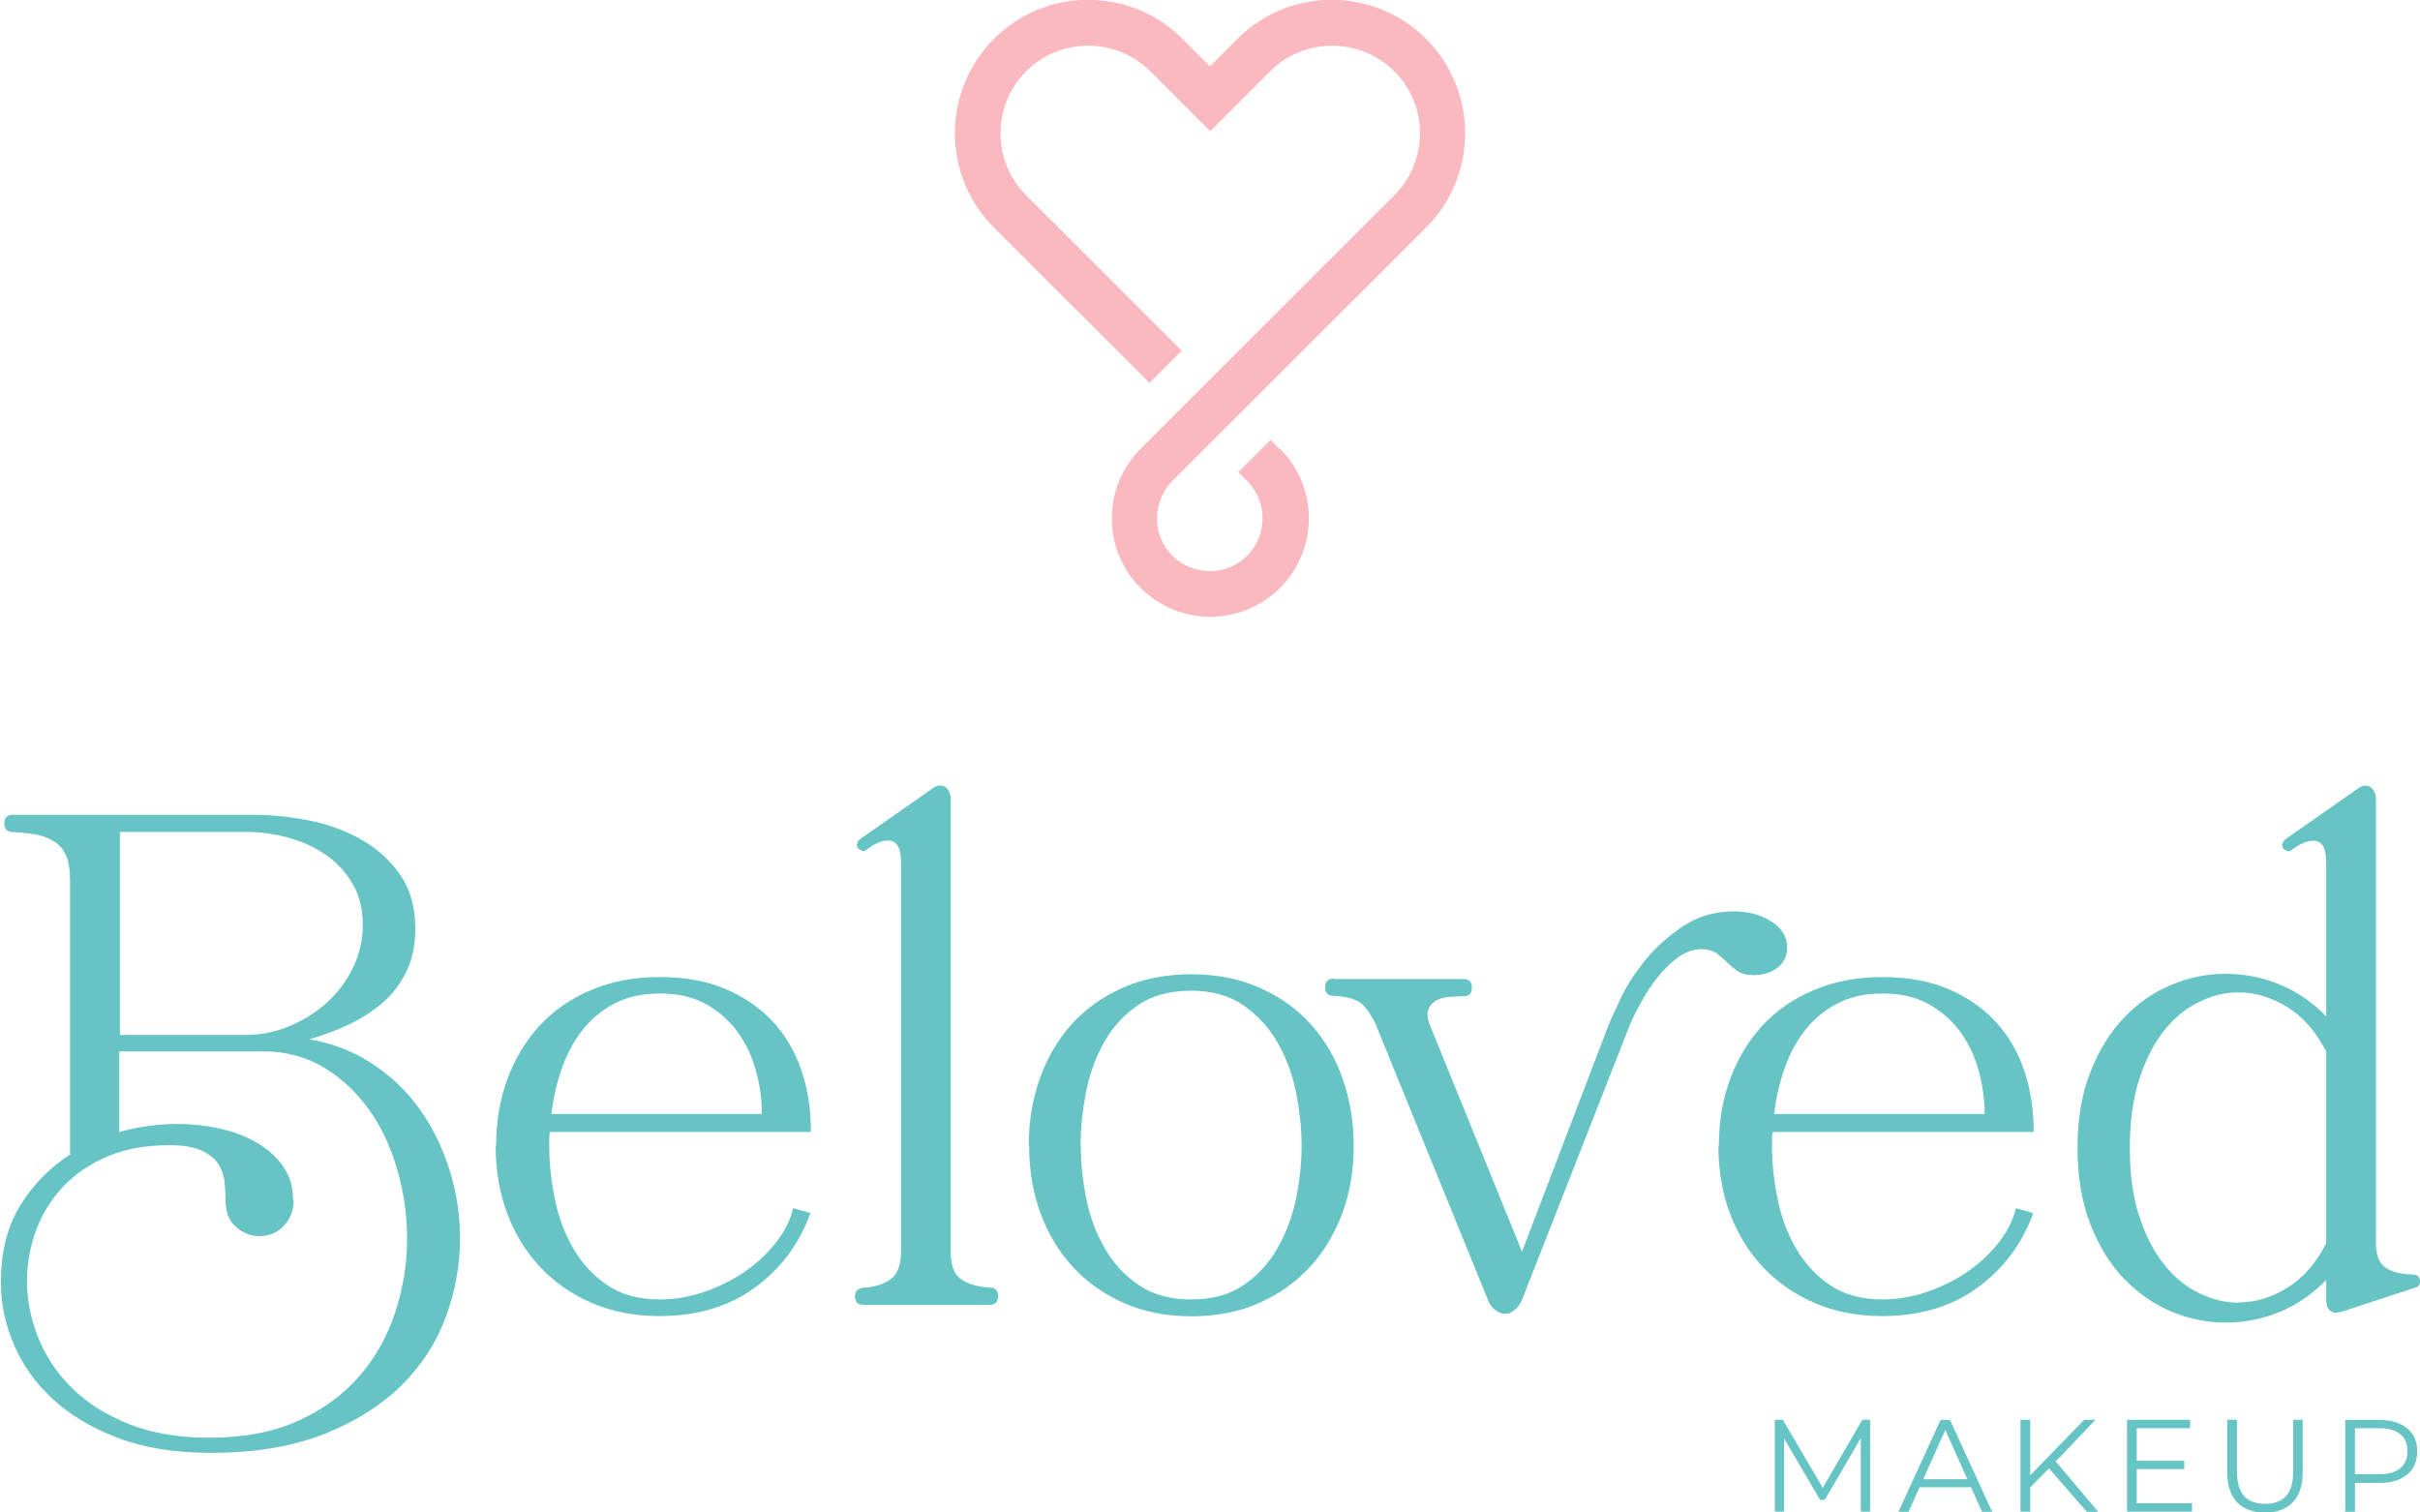 <svg width="112" height="70" viewBox="0 0 112 70" xmlns="http://www.w3.org/2000/svg"><path d="m59.21 20.77-.41-.41-1.49 1.49.41.41c.95.95.95 2.5 0 3.46-.95.95-2.5.95-3.46 0-.95-.95-.95-2.5 0-3.46l11.74-11.73c2.41-2.41 2.41-6.32 0-8.73s-6.33-2.41-8.73 0l-1.27 1.27-1.27-1.27c-2.41-2.41-6.33-2.41-8.73 0-2.41 2.41-2.41 6.32 0 8.73l7.2 7.19 1.49-1.49-7.2-7.19c-1.58-1.58-1.58-4.16 0-5.74s4.16-1.58 5.75 0l2.77 2.77 2.77-2.77c1.58-1.58 4.16-1.58 5.75 0s1.58 4.16 0 5.74l-11.74 11.73c-1.78 1.78-1.78 4.67 0 6.44 1.78 1.78 4.67 1.78 6.45 0s1.78-4.67 0-6.44z" fill="#fab8bf"/><g fill="#66c4c4"><path d="m3.24 53.41v-12.72c0-.45-.06-.82-.18-1.09-.12-.28-.3-.49-.54-.65-.24-.15-.51-.26-.83-.32s-.68-.1-1.09-.12c-.27 0-.4-.13-.4-.4s.13-.4.4-.4h11.13c.82 0 1.67.09 2.56.26.88.17 1.69.47 2.42.88s1.33.95 1.8 1.62.71 1.5.71 2.51c0 .74-.13 1.39-.4 1.96-.27.56-.63 1.05-1.09 1.45s-.99.74-1.57 1.02c-.59.28-1.21.51-1.86.69 1.09.18 2.07.56 2.94 1.14.87.57 1.61 1.28 2.2 2.12.6.84 1.05 1.78 1.37 2.8.32 1.03.48 2.08.48 3.17 0 1.23-.22 2.44-.66 3.63s-1.13 2.25-2.06 3.17c-.94.92-2.13 1.67-3.59 2.25-1.46.57-3.2.86-5.24.86-1.64 0-3.07-.23-4.28-.69s-2.22-1.06-3.02-1.8-1.4-1.58-1.8-2.53c-.4-.94-.6-1.9-.6-2.86 0-1.42.3-2.61.91-3.59.61-.97 1.38-1.76 2.33-2.36zm10.35 2.13c0 .47-.15.87-.45 1.19s-.68.48-1.16.48c-.37 0-.72-.14-1.05-.42s-.49-.69-.49-1.25c0-.27-.02-.55-.05-.85s-.13-.57-.29-.82-.42-.45-.77-.62c-.35-.16-.84-.25-1.48-.25-1.09 0-2.04.17-2.87.52-.82.35-1.51.82-2.06 1.4-.55.59-.97 1.26-1.25 2.02s-.42 1.54-.42 2.34c0 .88.17 1.76.52 2.63s.87 1.65 1.57 2.34 1.58 1.24 2.63 1.66c1.06.42 2.3.63 3.71.63 1.6 0 2.98-.26 4.13-.79 1.15-.52 2.1-1.22 2.84-2.08s1.29-1.85 1.65-2.96.54-2.23.54-3.36-.15-2.16-.45-3.2c-.3-1.05-.73-1.98-1.31-2.79s-1.27-1.46-2.1-1.96c-.82-.49-1.76-.74-2.8-.74h-6.66v3.73c.9-.25 1.8-.37 2.68-.37.72 0 1.4.08 2.05.23s1.22.38 1.71.68.88.66 1.17 1.09.43.92.43 1.48zm-8.04-17.03v9.39h5.82c.68 0 1.35-.13 2-.4.66-.27 1.24-.63 1.74-1.08s.91-.99 1.22-1.62.46-1.29.46-1.99c0-.74-.16-1.38-.48-1.92s-.73-.99-1.25-1.34c-.51-.35-1.09-.61-1.74-.79-.65-.17-1.3-.26-1.96-.26h-5.82z"/><path d="m22.96 53.04c0-1.11.17-2.14.52-3.09s.85-1.78 1.49-2.48c.65-.7 1.44-1.25 2.39-1.65.94-.4 2-.6 3.17-.6s2.16.18 3.02.54 1.59.86 2.19 1.49c.6.64 1.04 1.39 1.34 2.26s.45 1.83.45 2.88h-12.08c-.02.1-.03.21-.03.31v.34c0 .8.09 1.62.26 2.46s.46 1.61.86 2.29c.4.69.92 1.25 1.57 1.69s1.45.66 2.42.66c.68 0 1.36-.11 2.03-.34.68-.23 1.3-.53 1.86-.91s1.05-.83 1.46-1.34.69-1.06.83-1.63l.8.22c-.51 1.42-1.37 2.57-2.57 3.45s-2.68 1.32-4.42 1.32c-1.17 0-2.22-.21-3.16-.62s-1.73-.97-2.39-1.68-1.16-1.54-1.51-2.49-.52-1.99-.52-3.09zm2.56-1.48h9.74c0-.68-.09-1.35-.28-2.02-.18-.67-.47-1.26-.85-1.79-.38-.52-.87-.95-1.46-1.28-.6-.33-1.3-.49-2.13-.49s-1.53.16-2.13.48-1.09.74-1.49 1.26-.71 1.12-.94 1.79-.38 1.35-.46 2.05z"/><path d="m39.97 59.6c.55-.04.98-.18 1.28-.42s.45-.65.45-1.25v-18.04c0-.66-.2-.99-.59-.99-.31 0-.66.15-1.05.46-.02.02-.05.03-.09.03s-.1-.02-.17-.06-.12-.1-.14-.18v-.03c0-.12.06-.23.18-.31l3.39-2.37c.1-.06.19-.09.28-.09.14 0 .26.06.35.18s.14.28.14.46v20.94c0 .62.15 1.04.46 1.26.31.23.75.36 1.33.4.27 0 .4.13.4.4s-.13.4-.4.4h-5.82c-.27 0-.4-.13-.4-.4 0-.23.13-.36.4-.4z"/><path d="m47.61 53.04c0-1.11.17-2.15.51-3.11s.83-1.81 1.48-2.53 1.44-1.28 2.37-1.69 1.99-.62 3.16-.62 2.22.21 3.16.62c.93.41 1.73.98 2.37 1.69.65.72 1.14 1.56 1.48 2.53s.51 2 .51 3.11-.17 2.14-.52 3.09-.85 1.79-1.49 2.49c-.65.71-1.43 1.27-2.36 1.68-.92.41-1.97.62-3.14.62s-2.22-.21-3.14-.62-1.71-.97-2.36-1.68-1.15-1.54-1.49-2.49c-.35-.95-.52-1.99-.52-3.09zm2.41 0c0 .8.09 1.62.26 2.46s.46 1.61.86 2.29c.4.69.92 1.25 1.57 1.69s1.45.66 2.42.66 1.77-.22 2.42-.66 1.17-1.01 1.57-1.71.69-1.46.86-2.29.26-1.65.26-2.45-.09-1.63-.26-2.48-.46-1.62-.86-2.31-.92-1.26-1.57-1.71-1.45-.68-2.42-.68-1.8.22-2.45.66-1.17 1.01-1.57 1.71-.68 1.47-.85 2.32c-.16.85-.25 1.68-.25 2.48z"/><path d="m61.71 45.31h6.01c.27 0 .4.13.4.4s-.13.4-.4.4c-.21 0-.43.01-.66.03-.24.02-.44.08-.6.17s-.28.23-.35.4-.06.41.05.69l4.28 10.53 4.01-10.5c.1-.25.29-.66.57-1.25s.66-1.17 1.14-1.76 1.06-1.1 1.74-1.56c.68-.45 1.46-.68 2.34-.68.66 0 1.23.15 1.73.46.49.31.74.71.74 1.2 0 .41-.15.73-.45.95-.3.23-.67.34-1.12.34-.29 0-.52-.06-.71-.18-.18-.12-.35-.26-.51-.42s-.32-.29-.49-.42c-.17-.12-.41-.18-.69-.18-.37 0-.73.13-1.08.38-.35.26-.67.57-.96.94s-.54.75-.75 1.14c-.22.39-.39.73-.51 1.02l-4.99 12.72c-.1.27-.27.46-.49.59-.18.12-.39.12-.62 0s-.39-.32-.49-.59l-5.18-12.72c-.27-.55-.53-.91-.8-1.06s-.65-.24-1.14-.26c-.27 0-.4-.13-.4-.4s.13-.4.4-.4z"/><path d="m79.55 53.04c0-1.11.17-2.14.52-3.09s.85-1.78 1.49-2.48c.65-.7 1.44-1.25 2.39-1.65.94-.4 2-.6 3.17-.6s2.16.18 3.02.54 1.59.86 2.19 1.49c.6.64 1.04 1.39 1.34 2.26s.45 1.83.45 2.88h-12.08c-.02.1-.03.21-.03.31v.34c0 .8.09 1.62.26 2.46s.46 1.61.86 2.29c.4.69.92 1.25 1.57 1.69s1.45.66 2.42.66c.68 0 1.36-.11 2.03-.34.68-.23 1.3-.53 1.86-.91s1.05-.83 1.46-1.34.69-1.06.83-1.63l.8.22c-.51 1.42-1.37 2.57-2.57 3.45s-2.68 1.32-4.42 1.32c-1.17 0-2.22-.21-3.16-.62s-1.73-.97-2.39-1.68-1.16-1.54-1.51-2.49-.52-1.99-.52-3.09zm2.56-1.48h9.74c0-.68-.09-1.35-.28-2.02-.18-.67-.47-1.26-.85-1.79-.38-.52-.87-.95-1.46-1.28-.6-.33-1.3-.49-2.13-.49s-1.53.16-2.13.48-1.09.74-1.49 1.26-.71 1.12-.94 1.79-.38 1.35-.46 2.05z"/><path d="m103 45.07c.86 0 1.69.16 2.5.49.8.33 1.52.82 2.16 1.48v-7.14c0-.66-.2-.99-.59-.99-.31 0-.66.15-1.05.46-.02.02-.05.03-.09.03s-.1-.02-.17-.06-.12-.1-.14-.18v-.03c0-.12.06-.23.18-.31l3.39-2.37c.1-.06.19-.09.28-.09.14 0 .26.06.35.18s.14.28.14.46v20.54c0 .53.14.9.42 1.11s.71.32 1.31.34c.16 0 .27.08.31.25v.09c0 .12-.06.21-.18.25l-3.39 1.11c-.12.04-.23.06-.31.06-.31 0-.46-.21-.46-.62v-.89c-.64.66-1.36 1.15-2.16 1.48s-1.63.49-2.5.49-1.7-.17-2.51-.51-1.54-.85-2.19-1.52c-.65-.68-1.17-1.52-1.56-2.53s-.59-2.18-.59-3.51.19-2.5.59-3.51c.39-1.01.91-1.85 1.56-2.53s1.38-1.19 2.19-1.52c.81-.34 1.65-.51 2.51-.51zm.59 15.21c.78 0 1.54-.23 2.27-.68s1.33-1.14 1.8-2.06v-8.87c-.47-.92-1.07-1.61-1.8-2.06s-1.48-.68-2.27-.68c-.62 0-1.23.15-1.83.45-.61.3-1.15.74-1.62 1.34s-.85 1.34-1.14 2.25c-.29.9-.43 1.96-.43 3.17s.14 2.23.43 3.13c.29.89.67 1.64 1.14 2.23.47.6 1.01 1.04 1.62 1.34s1.22.45 1.83.45z"/><path d="m86.55 65.71v4.25h-.43v-3.4l-1.67 2.86h-.21l-1.67-2.84v3.38h-.43v-4.25h.37l1.85 3.15 1.83-3.15h.37z"/><path d="m91.21 68.83h-2.37l-.51 1.14h-.47l1.95-4.25h.44l1.95 4.25h-.47l-.51-1.14zm-.16-.37-1.02-2.28-1.02 2.28z"/><path d="m94.83 67.96-.87.88v1.12h-.45v-4.25h.45v2.57l2.5-2.57h.52l-1.84 1.93 1.97 2.33h-.53l-1.74-2z"/><path d="m101.45 69.57v.39h-3.01v-4.25h2.92v.39h-2.47v1.51h2.2v.38h-2.2v1.58z"/><path d="m103.54 69.53c-.31-.32-.46-.78-.46-1.38v-2.44h.45v2.42c0 .49.11.86.33 1.11.22.24.55.36.97.36s.75-.12.97-.36.33-.61.33-1.11v-2.42h.44v2.44c0 .6-.15 1.06-.46 1.38s-.73.47-1.29.47-.98-.16-1.29-.47z"/><path d="m111.41 66.1c.31.26.46.62.46 1.07s-.15.81-.46 1.07-.73.39-1.28.39h-1.14v1.34h-.45v-4.25h1.59c.54 0 .97.13 1.28.39zm-.32 1.85c.22-.18.33-.44.33-.78s-.11-.61-.33-.79-.55-.28-.97-.28h-1.13v2.13h1.13c.42 0 .74-.09.97-.28z"/></g></svg>